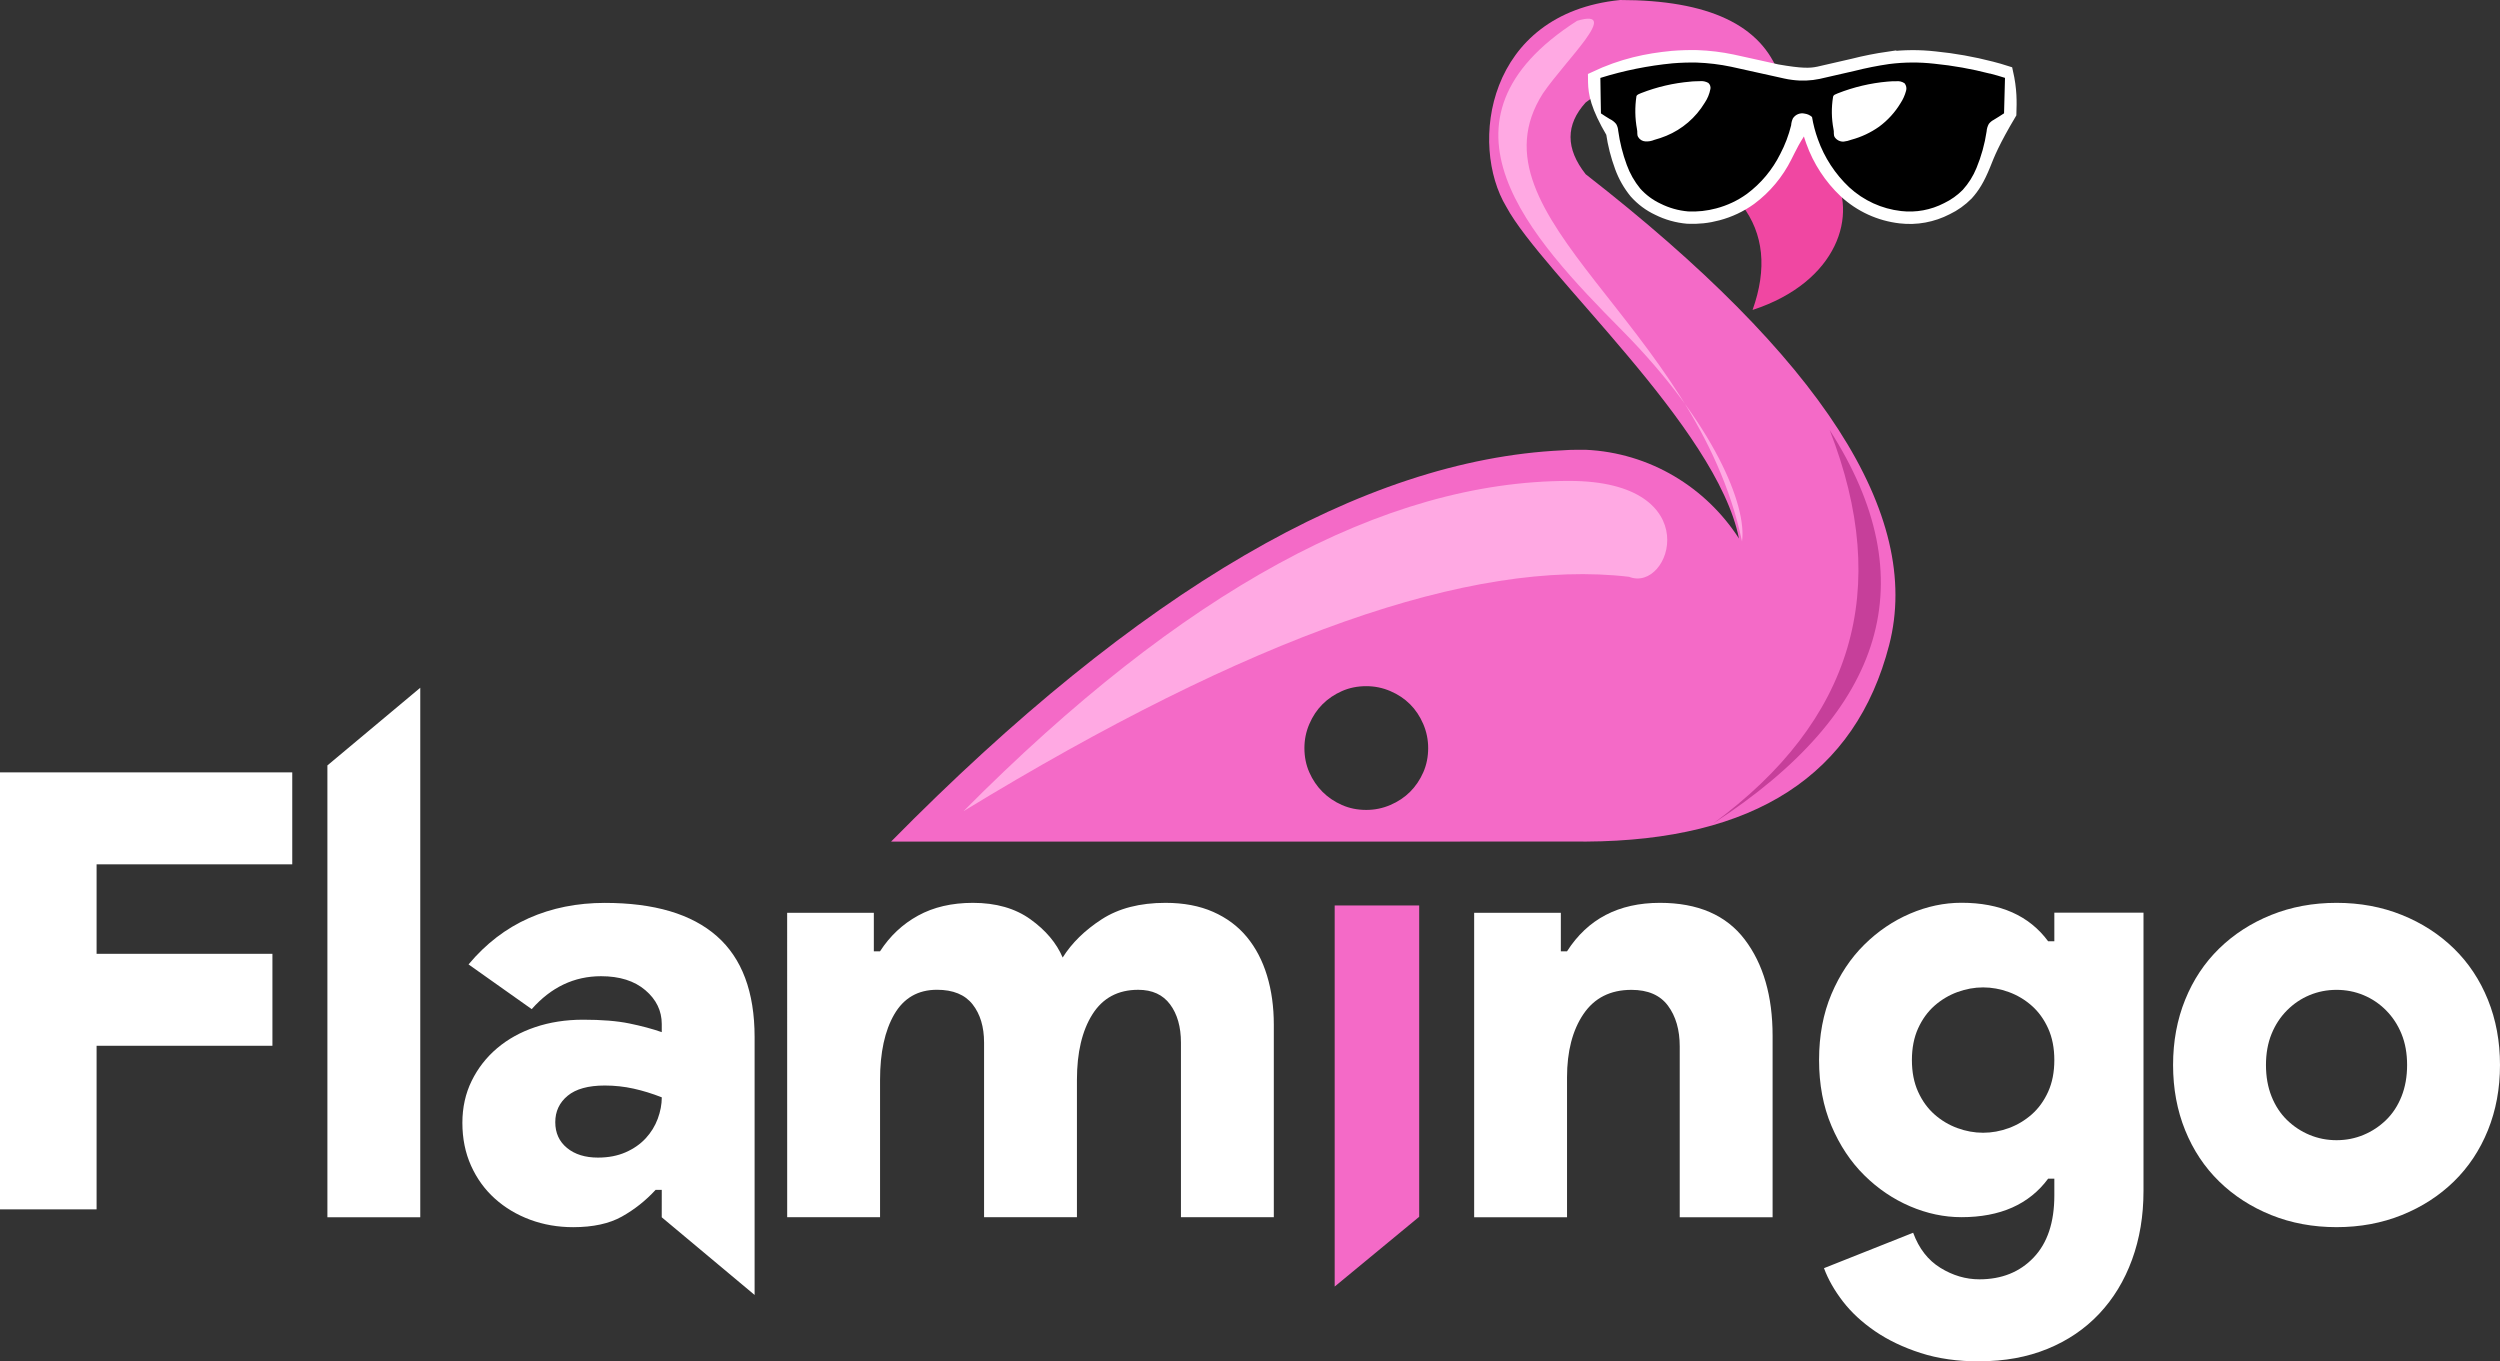<svg height="55" viewBox="0 0 101 55" width="101" xmlns="http://www.w3.org/2000/svg"><rect x="0" y="0" width="101" height="55" fill="#333333" stroke="none"/><g fill="none" fill-rule="evenodd"><g transform="translate(36)"><path d="m34.804 6.412-.428 1.876c.879 1.158 1.021 2.569.428 4.234 3.464-1.131 4.284-3.892 3.221-5.574-.709-1.121-1.544-2.046-2.507-2.775z" fill="#f047a2"/><path d="m29.448 0c3.571 0 5.715 1.008 6.433 3.023.158.351.246.74.246 1.15 0 1.533-1.228 2.775-2.744 2.775-1.515 0-2.744-1.242-2.744-2.775l-.133-.116c-.757-.618-1.572-.59-2.444.083-.816.897-.816 1.863 0 2.899 9.531 7.421 13.618 13.761 12.261 19.018-1.357 5.258-5.444 7.905-12.261 7.943l-.112-.001-27.95.001c10.007-10.157 19.048-15.426 27.122-15.807.195-.015.392-.022.592-.022.045 0 .091 0.0.136.001l.213-.001c2.594.12 4.859 1.518 6.192 3.586-.893-4.498-7.939-10.696-9.397-13.398-1.515-2.509-.802-7.815 4.591-8.358zm-10.25 27.721c-.355 0-.683.066-.984.199-.301.133-.563.31-.785.532s-.399.488-.532.798c-.133.31-.199.634-.199.971 0 .355.066.683.199.984s.31.563.532.785.483.399.785.532c.301.133.629.199.984.199.337 0 .66-.066.971-.199.31-.133.576-.31.798-.532s.399-.483.532-.785.199-.629.199-.984c0-.337-.066-.66-.199-.971-.133-.31-.31-.576-.532-.798s-.488-.399-.798-.532-.634-.199-.971-.199z" fill="#f46ac7"/><path d="m34.377 21.875c.204-1.423-1.112-4.754-4.847-8.528-3.735-3.774-8.116-8.47-1.816-12.506 1.816-.54-.456 1.577-1.38 2.934-3.19 4.998 6.177 9.257 8.044 18.1z" fill="#ffa9e3"/><path d="m37.918 17.373c3.877 6.038 2.305 11.339-4.715 15.903 5.663-4.153 7.235-9.455 4.715-15.903z" fill="#c63f9a"/><path d="m2.924 32.773c8.831-8.896 16.988-13.344 24.471-13.344 5.627 0 4.104 4.545 2.419 3.874-6.351-.75-15.315 2.407-26.891 9.47z" fill="#ffa9e3"/></g><g transform="translate(64.654 2.526)"><path d="m11.637-.188c.624-.079 1.255-.083 1.878-.013.771.076 1.534.213 2.285.407.21.055.42.113.625.18.163.72.149 1.199.134 1.677-.679 1.142-.877 1.648-1.039 2.06-.241.596-.443.913-.7 1.198-.239.242-.519.442-.818.584-.58.3-1.235.421-1.881.345-.834-.095-1.618-.453-2.238-1.026-.597-.563-1.053-1.261-1.329-2.036-.094-.26-.168-.527-.222-.798-.519.71-.66 1.073-.838 1.412-.335.673-.823 1.258-1.427 1.708-.399.288-.848.499-1.321.623-.394.107-.802.151-1.22.131-.42-.036-.83-.151-1.2-.337-.343-.16-.651-.388-.911-.68-.25-.306-.447-.653-.582-1.024-.166-.449-.284-.913-.353-1.387-.631-1.073-.716-1.589-.727-2.039l-.002-.178c1.143-.542 2.141-.743 3.153-.84.333-.027.667-.038 1.004-.031.481.017.959.075 1.431.174.328.071.656.144.984.217.276.062.552.123.828.184.965.168 1.322.161 1.663.089.468-.11.937-.218 1.399-.321.468-.119.942-.213 1.425-.283z" fill="#fff" stroke="#fff" stroke-width=".5"/><path d="m15.736.448c-.738-.191-1.488-.325-2.246-.4-.606-.068-1.217-.064-1.822.013-.47.068-.935.161-1.395.277-.468.104-.936.212-1.403.321v.001c-.367.077-.744.092-1.116.042-.221-.024-.436-.083-.653-.129-.605-.132-1.209-.271-1.815-.402-.457-.096-.92-.152-1.387-.169-.325-.007-.651.004-.975.03-.992.095-1.972.293-2.923.59 0 .478.021.955.023 1.433.116.083.24.154.361.23h.001c.098.046.184.115.253.199.048.082.076.175.082.27.065.473.182.937.347 1.384.126.346.309.668.541.952.23.258.511.466.823.612.349.175.728.281 1.116.314.382.018.764-.023 1.133-.123.445-.117.866-.314 1.24-.585.57-.424 1.032-.978 1.349-1.617.192-.365.339-.753.438-1.154.006-.097.031-.193.072-.281.103-.159.294-.235.478-.191.109.015.212.062.294.136.051.306.131.608.237.901.263.738.697 1.403 1.266 1.939.58.535 1.313.87 2.095.959.598.07 1.203-.042 1.738-.319.28-.134.536-.316.755-.538.234-.259.421-.558.553-.882.196-.473.333-.969.409-1.477.007-.107.038-.211.09-.305.052-.067.118-.122.193-.161.143-.085.283-.175.422-.266.015-.477.029-.955.038-1.432-.201-.066-.405-.122-.61-.176zm-11.291.626c-.038.199-.116.387-.23.555-.363.599-.906 1.066-1.551 1.332-.158.065-.319.119-.484.164-.114.048-.238.07-.362.062-.121-.007-.23-.074-.291-.179-.058-.095-.018-.209-.047-.311h.001c-.083-.443-.09-.896-.022-1.342.036-.071.126-.089.193-.122h.001c.636-.248 1.303-.403 1.983-.461.127-.017.255-.012.382-.019.12-.013.24.012.345.071.07.063.101.158.084.25zm7.904.074v.001c-.047.173-.12.338-.218.488-.224.373-.52.698-.87.956-.34.24-.72.418-1.121.526-.1.038-.204.064-.311.076-.139.007-.273-.057-.355-.171-.069-.1-.023-.226-.055-.336v.001c-.082-.428-.088-.867-.018-1.297.012-.093.118-.111.188-.146.645-.254 1.322-.414 2.011-.475.12-.011.241-.017.363-.015.116-.013.234.017.33.085.069.087.09.202.057.308z" fill="#000" fill-rule="nonzero"/></g><g transform="translate(0 27.785)"><g fill="#fff" fill-rule="nonzero"><path d="m0 3.419h11.807v3.715h-7.905v3.615h7.104v3.715h-7.104v6.609h-3.902z"/><path d="m13.227 21.392v-21.392l3.752 3.138v18.254z" transform="matrix(-1 0 0 1 30.206 0)"/><path d="m26.735 20.287h-.25c-.4.435-.855.795-1.363 1.079s-1.163.427-1.964.427c-.617 0-1.197-.1-1.739-.301-.542-.201-1.017-.485-1.426-.853s-.73-.812-.963-1.33c-.233-.519-.35-1.096-.35-1.732 0-.619.125-1.184.375-1.694.25-.51.592-.95 1.026-1.318.434-.368.946-.653 1.538-.853s1.238-.301 1.939-.301c.75 0 1.372.05 1.864.151s.93.218 1.313.351v-.326c0-.535-.221-.992-.663-1.368-.442-.377-1.038-.565-1.789-.565-1.084 0-2.018.443-2.802 1.33l-2.552-1.807c.7-.837 1.513-1.46 2.439-1.87.926-.41 1.947-.615 3.064-.615 2.001 0 3.511.448 4.528 1.343 1.017.895 1.526 2.255 1.526 4.079v10.417l-3.752-3.138zm0-3.74c-.384-.151-.763-.268-1.138-.351s-.763-.126-1.163-.126c-.667 0-1.167.138-1.501.414-.334.276-.5.632-.5 1.067 0 .435.158.782.475 1.042s.734.389 1.251.389c.417 0 .788-.071 1.113-.213.325-.142.596-.331.813-.565.217-.234.379-.498.488-.791.108-.293.163-.582.163-.866z"/><path d="m31.801 9.092h3.502v1.556h.25c.4-.619.913-1.1 1.538-1.443.625-.343 1.363-.515 2.214-.515.934 0 1.709.222 2.326.665.617.443 1.051.958 1.301 1.544.367-.586.892-1.1 1.576-1.544.684-.443 1.543-.665 2.577-.665.734 0 1.376.121 1.926.364.55.243 1.005.582 1.363 1.017.359.435.63.954.813 1.556.183.602.275 1.263.275 1.983v7.781h-3.752v-7.054c0-.636-.146-1.15-.438-1.544-.292-.393-.721-.59-1.288-.59-.817 0-1.434.331-1.851.992-.417.661-.625 1.544-.625 2.648v5.547h-3.752v-7.054c0-.636-.154-1.15-.463-1.544-.309-.393-.788-.59-1.438-.59-.767 0-1.342.331-1.726.992-.384.661-.575 1.544-.575 2.648v5.547h-3.752z"/><path d="m63.058 10.648h.25c.834-1.305 2.085-1.958 3.752-1.958 1.534 0 2.677.494 3.427 1.481.75.987 1.126 2.284 1.126 3.891v7.33h-3.752v-6.903c0-.669-.158-1.217-.475-1.644-.317-.427-.809-.64-1.476-.64-.851 0-1.497.326-1.939.979-.442.653-.663 1.506-.663 2.56v5.648h-3.752v-12.3h3.502z"/></g><path d="m53.921 8.797h3.414v12.576l-3.414 2.819z" fill="#f46ac7"/><path d="m79.968 27.215c-.884 0-1.676-.113-2.376-.339-.7-.226-1.313-.519-1.839-.879-.525-.36-.959-.761-1.301-1.205s-.596-.891-.763-1.343l3.602-1.431c.233.636.6 1.109 1.101 1.418s1.026.464 1.576.464c.901 0 1.63-.293 2.189-.879.559-.586.838-1.422.838-2.51v-.678h-.25c-.767 1.038-1.935 1.556-3.502 1.556-.7 0-1.393-.146-2.076-.439-.684-.293-1.301-.711-1.851-1.255-.55-.544-.992-1.209-1.326-1.996-.334-.787-.5-1.673-.5-2.661 0-.987.167-1.874.5-2.661.334-.787.775-1.452 1.326-1.996.55-.544 1.167-.962 1.851-1.255.684-.293 1.376-.439 2.076-.439 1.568 0 2.735.519 3.502 1.556h.25v-1.155h3.602v11.245c0 1.004-.154 1.929-.463 2.774-.309.845-.75 1.573-1.326 2.184-.575.611-1.272 1.084-2.089 1.418-.817.335-1.734.502-2.752.502zm.15-9.237c.35 0 .696-.063 1.038-.188.342-.126.65-.31.926-.552.275-.243.496-.548.663-.916.167-.368.25-.795.25-1.28 0-.485-.083-.912-.25-1.28-.167-.368-.388-.674-.663-.916-.275-.243-.584-.427-.926-.552s-.688-.188-1.038-.188-.696.063-1.038.188c-.342.126-.65.31-.926.552-.275.243-.496.548-.663.916s-.25.795-.25 1.28c0 .485.083.912.25 1.28.167.368.388.674.663.916.275.243.584.427.926.552.342.126.688.188 1.038.188z" fill="#fff" fill-rule="nonzero"/><path d="m94.396 8.69c.951 0 1.83.163 2.639.489.809.326 1.509.778 2.101 1.355.592.577 1.051 1.268 1.376 2.071.325.803.488 1.682.488 2.636 0 .954-.163 1.832-.488 2.636-.325.803-.784 1.494-1.376 2.071-.592.577-1.292 1.029-2.101 1.355-.809.326-1.689.489-2.639.489s-1.83-.163-2.639-.489c-.809-.326-1.509-.778-2.101-1.355s-1.051-1.268-1.376-2.071c-.325-.803-.488-1.682-.488-2.636 0-.954.163-1.832.488-2.636.325-.803.784-1.494 1.376-2.071.592-.577 1.292-1.029 2.101-1.355.809-.326 1.689-.489 2.639-.489zm0 9.589c.384 0 .746-.071 1.088-.213.342-.142.646-.343.913-.602.267-.259.475-.577.625-.954.15-.377.225-.799.225-1.268 0-.469-.075-.887-.225-1.255s-.359-.686-.625-.954-.571-.473-.913-.615c-.342-.142-.705-.213-1.088-.213s-.746.071-1.088.213c-.342.142-.646.347-.913.615s-.475.586-.625.954-.225.787-.225 1.255c0 .469.075.891.225 1.268.15.377.359.694.625.954.267.259.571.46.913.602.342.142.705.213 1.088.213z" fill="#fff" fill-rule="nonzero"/></g></g></svg>